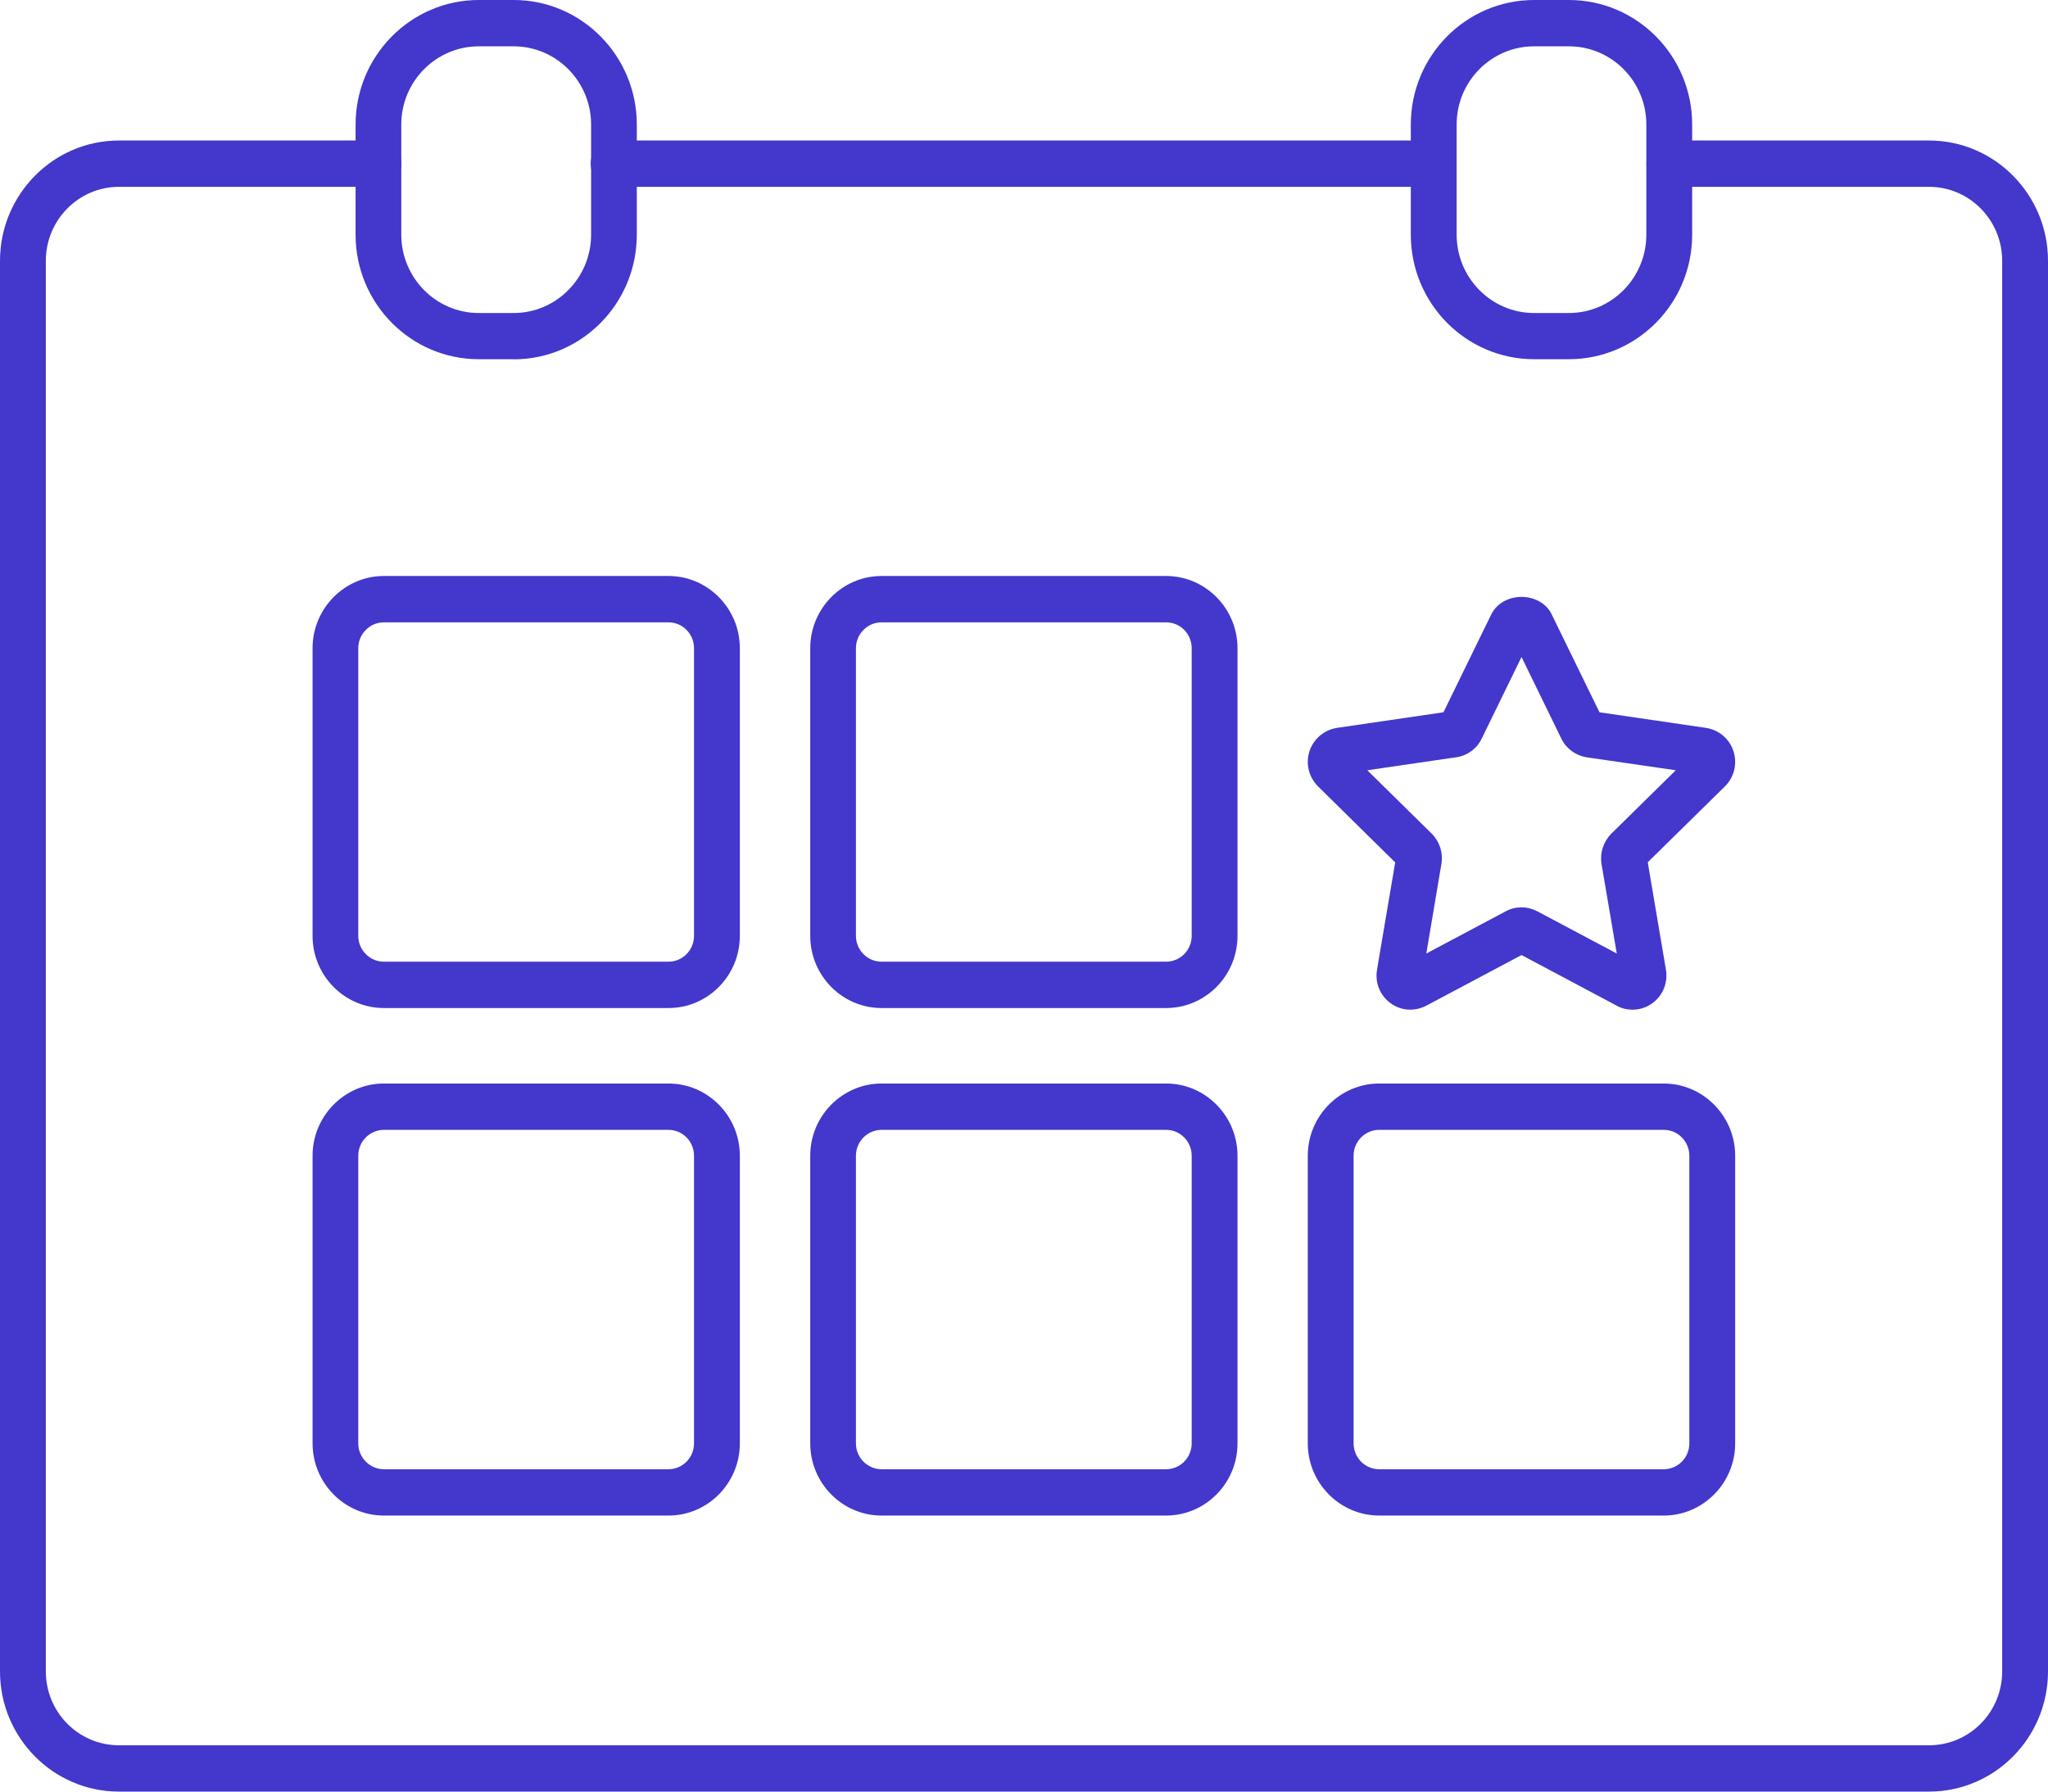 <svg width="16" height="14" viewBox="0 0 16 14" fill="none" xmlns="http://www.w3.org/2000/svg">
<g clip-path="url(#clip0_311_789)">
<path d="M11.197 1.46H4.794C4.695 1.46 4.615 1.379 4.615 1.279C4.615 1.179 4.695 1.098 4.794 1.098H11.197C11.295 1.098 11.376 1.179 11.376 1.279C11.376 1.379 11.296 1.46 11.197 1.46Z" fill="#4337CC"/>
<path d="M15.071 14H0.929C0.417 14 0 13.579 0 13.061V2.038C0 1.52 0.417 1.098 0.929 1.098H2.957C3.056 1.098 3.136 1.18 3.136 1.279C3.136 1.379 3.056 1.46 2.957 1.46H0.929C0.614 1.46 0.358 1.72 0.358 2.038V13.061C0.358 13.38 0.614 13.638 0.929 13.638H15.071C15.386 13.638 15.642 13.38 15.642 13.061V2.038C15.642 1.719 15.386 1.46 15.071 1.46H13.042C12.944 1.46 12.863 1.379 12.863 1.279C12.863 1.179 12.944 1.098 13.042 1.098H15.071C15.583 1.098 16 1.52 16 2.038V13.061C16 13.579 15.583 14 15.071 14V14Z" fill="#4337CC"/>
<path d="M4.013 2.807H3.74C3.21 2.807 2.778 2.371 2.778 1.834V0.973C2.778 0.437 3.21 0 3.74 0H4.013C4.544 0 4.975 0.437 4.975 0.973V1.834C4.975 2.371 4.544 2.808 4.013 2.808V2.807ZM3.74 0.362C3.407 0.362 3.135 0.636 3.135 0.973V1.834C3.135 2.171 3.407 2.446 3.74 2.446H4.013C4.346 2.446 4.618 2.171 4.618 1.834V0.973C4.618 0.636 4.346 0.362 4.013 0.362H3.74Z" fill="#4337CC"/>
<path d="M12.257 2.807H11.985C11.454 2.807 11.022 2.371 11.022 1.834V0.973C11.022 0.436 11.454 -0 11.985 -0H12.257C12.788 -0 13.22 0.436 13.22 0.973V1.834C13.22 2.371 12.788 2.807 12.257 2.807ZM11.985 0.362C11.651 0.362 11.38 0.636 11.38 0.973V1.834C11.38 2.171 11.651 2.446 11.985 2.446H12.257C12.591 2.446 12.862 2.171 12.862 1.834V0.973C12.862 0.636 12.591 0.362 12.257 0.362H11.985Z" fill="#4337CC"/>
<path d="M5.223 7.877H2.999C2.692 7.877 2.442 7.624 2.442 7.313V5.065C2.442 4.755 2.692 4.501 2.999 4.501H5.223C5.53 4.501 5.78 4.755 5.78 5.065V7.313C5.78 7.624 5.53 7.877 5.223 7.877ZM2.999 4.863C2.889 4.863 2.799 4.954 2.799 5.065V7.313C2.799 7.424 2.889 7.515 2.999 7.515H5.222C5.333 7.515 5.422 7.424 5.422 7.313V5.065C5.422 4.954 5.333 4.863 5.222 4.863H2.999Z" fill="#4337CC"/>
<path d="M9.11 7.877H6.887C6.58 7.877 6.33 7.624 6.33 7.313V5.065C6.33 4.755 6.58 4.501 6.887 4.501H9.11C9.418 4.501 9.668 4.755 9.668 5.065V7.313C9.668 7.624 9.418 7.877 9.11 7.877ZM6.887 4.863C6.777 4.863 6.687 4.954 6.687 5.065V7.313C6.687 7.424 6.777 7.515 6.887 7.515H9.11C9.221 7.515 9.31 7.424 9.31 7.313V5.065C9.31 4.954 9.221 4.863 9.11 4.863H6.887Z" fill="#4337CC"/>
<path d="M5.223 11.843H2.999C2.692 11.843 2.442 11.589 2.442 11.279V9.031C2.442 8.721 2.692 8.467 2.999 8.467H5.223C5.53 8.467 5.78 8.721 5.78 9.031V11.279C5.78 11.589 5.53 11.843 5.223 11.843ZM2.999 8.829C2.889 8.829 2.799 8.92 2.799 9.031V11.279C2.799 11.39 2.889 11.481 2.999 11.481H5.222C5.333 11.481 5.422 11.39 5.422 11.279V9.031C5.422 8.92 5.333 8.829 5.222 8.829H2.999Z" fill="#4337CC"/>
<path d="M9.11 11.843H6.887C6.58 11.843 6.33 11.589 6.33 11.279V9.031C6.33 8.721 6.58 8.467 6.887 8.467H9.11C9.418 8.467 9.668 8.721 9.668 9.031V11.279C9.668 11.589 9.418 11.843 9.11 11.843ZM6.887 8.829C6.777 8.829 6.687 8.92 6.687 9.031V11.279C6.687 11.39 6.777 11.481 6.887 11.481H9.11C9.221 11.481 9.31 11.39 9.31 11.279V9.031C9.31 8.92 9.221 8.829 9.11 8.829H6.887Z" fill="#4337CC"/>
<path d="M12.998 11.843H10.775C10.468 11.843 10.217 11.589 10.217 11.279V9.031C10.217 8.721 10.468 8.467 10.775 8.467H12.998C13.305 8.467 13.556 8.721 13.556 9.031V11.279C13.556 11.589 13.305 11.843 12.998 11.843ZM10.775 8.829C10.664 8.829 10.575 8.92 10.575 9.031V11.279C10.575 11.39 10.664 11.481 10.775 11.481H12.998C13.109 11.481 13.198 11.39 13.198 11.279V9.031C13.198 8.92 13.109 8.829 12.998 8.829H10.775Z" fill="#4337CC"/>
<path d="M12.754 7.89C12.713 7.89 12.671 7.881 12.633 7.86L11.887 7.463L11.142 7.859C11.048 7.907 10.943 7.898 10.862 7.838C10.78 7.777 10.741 7.678 10.758 7.577L10.9 6.739L10.297 6.145C10.225 6.073 10.199 5.968 10.23 5.871C10.262 5.774 10.344 5.704 10.444 5.688L11.277 5.566L11.65 4.802C11.741 4.618 12.033 4.619 12.123 4.801V4.802L12.496 5.566L13.329 5.688C13.43 5.704 13.512 5.774 13.543 5.871C13.574 5.969 13.548 6.074 13.476 6.145L12.873 6.738L13.015 7.577C13.032 7.678 12.992 7.778 12.911 7.838C12.864 7.873 12.809 7.89 12.754 7.89ZM11.887 7.09C11.929 7.09 11.971 7.101 12.01 7.121L12.631 7.451L12.512 6.752C12.498 6.666 12.526 6.578 12.587 6.516L13.092 6.019L12.397 5.918C12.31 5.904 12.236 5.85 12.198 5.772L11.887 5.134L11.576 5.771C11.54 5.848 11.466 5.904 11.38 5.917L10.682 6.019L11.185 6.514C11.247 6.576 11.276 6.665 11.261 6.751L11.143 7.451L11.764 7.121C11.803 7.1 11.845 7.09 11.887 7.09L11.887 7.09ZM11.255 5.61C11.255 5.61 11.255 5.611 11.254 5.612L11.255 5.61Z" fill="#4337CC"/>
</g>
<defs>
<clipPath id="clip0_311_789">
<rect width="16" height="14" fill="white"/>
</clipPath>
</defs>
</svg>
